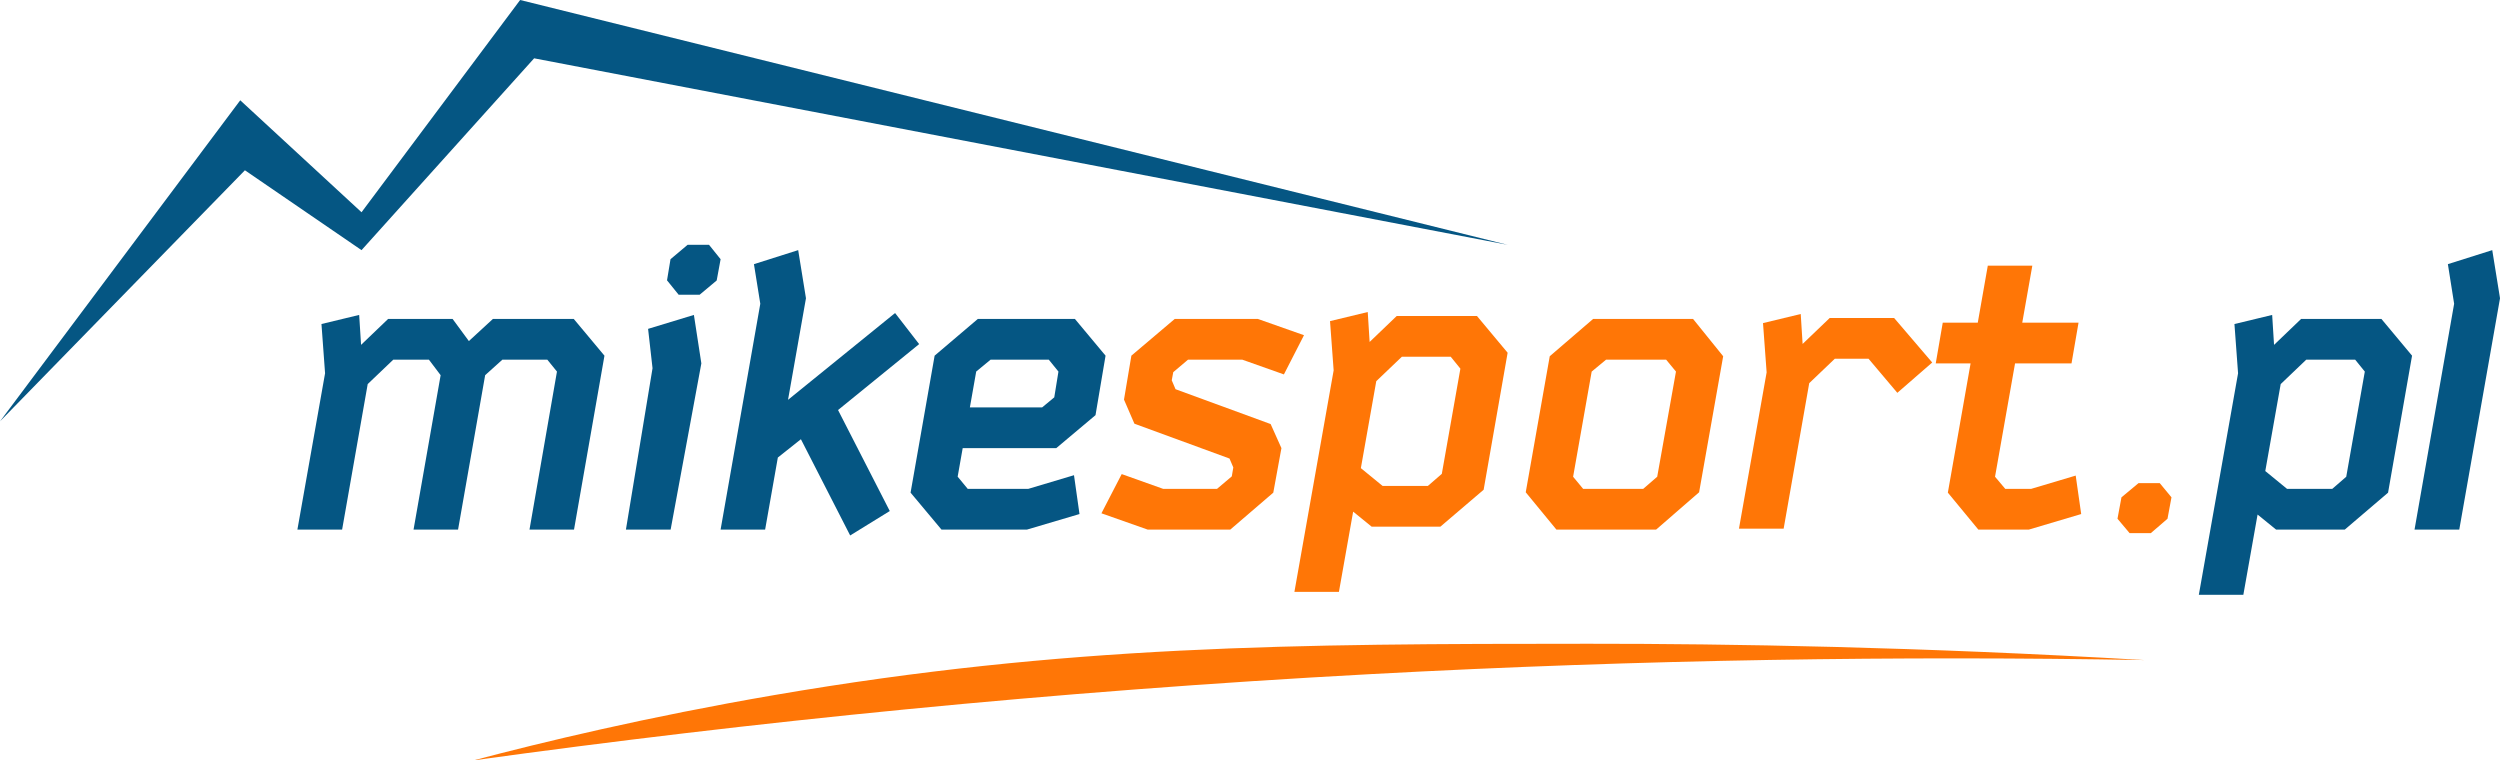 <?xml version="1.0" encoding="utf-8"?>
<!-- Generator: Adobe Illustrator 23.0.3, SVG Export Plug-In . SVG Version: 6.00 Build 0)  -->
<svg version="1.1" id="Layer_1" xmlns="http://www.w3.org/2000/svg" xmlns:xlink="http://www.w3.org/1999/xlink" x="0px" y="0px"
	 viewBox="0 0 203.086 61.768" style="enable-background:new 0 0 203.086 61.768;" xml:space="preserve">
<style type="text/css">
	.st0{fill:#055683;}
	.st1{fill:#FF7606;}
</style>
<g>
	<path class="st0" d="M24.159,43.021l2.248-12.697l-0.293-4.002l3.063-0.739l0.154,2.432
		l2.201-2.109h5.233l1.324,1.801l1.955-1.801h6.563l2.496,2.988L46.63,43.021
		h-3.617l2.231-12.836l-0.785-0.969h-3.647l-1.401,1.262l-2.201,12.544h-3.616
		l2.201-12.544l-0.954-1.262h-2.893l-2.078,1.985l-2.078,11.82H24.159z"/>
	<path class="st0" d="M50.846,43.021l2.162-13.109l-0.361-3.197l3.722-1.132l0.605,3.936
		l-2.495,13.502H50.846z M54.185,22.773l0.283-1.716l1.388-1.169h1.742l0.94,1.17
		l-0.318,1.726l-1.385,1.159h-1.705L54.185,22.773z"/>
	<path class="st0" d="M58.537,43.021l3.225-18.345l-0.516-3.217l3.594-1.14l0.632,3.911
		l-1.457,8.25l8.696-7.051l1.954,2.524l-6.587,5.356l4.202,8.204l-3.217,1.985
		l-4.001-7.818l-1.874,1.487l-1.033,5.854H58.537z"/>
	<path class="st0" d="M73.97,40.02l1.954-11.128l3.512-2.986h7.88l2.493,2.986
		l-0.816,4.832l-3.186,2.678h-7.603l-0.409,2.32l0.816,0.989h4.925l3.709-1.108
		l0.447,3.155l-4.263,1.262H76.48L73.97,40.02z M78.788,33.094h5.87l0.985-0.816
		l0.339-2.093l-0.785-0.969h-4.725l-1.17,0.965L78.788,33.094z"/>
	<path class="st1" d="M89.474,41.698l1.647-3.186l3.371,1.201h4.371l1.201-1.016
		l0.123-0.724l-0.308-0.723l-7.726-2.832l-0.846-1.955l0.6-3.571l3.525-2.986
		h6.741l3.756,1.324l-1.632,3.186l-3.385-1.2h-4.402l-1.201,1.016l-0.123,0.662
		l0.307,0.723l7.727,2.832l0.876,1.955l-0.661,3.616l-3.494,3.002h-6.71
		L89.474,41.698z"/>
	<path class="st1" d="M105.151,48.079l3.187-17.991l-0.294-4.002l3.064-0.739l0.153,2.432
		l2.2-2.109h6.52l2.491,2.985l-1.949,11.129l-3.518,3.002h-5.576l-1.506-1.224
		l-1.156,6.518H105.151z M110.549,38.029l1.768,1.447h3.672l1.136-0.985l1.509-8.543
		l-0.785-0.969h-3.97l-2.078,1.985L110.549,38.029z"/>
	<path class="st1" d="M123.942,39.99l1.951-11.051l3.526-3.032h8.114l2.448,3.033
		l-1.955,11.05l-3.494,3.032h-8.097L123.942,39.99z M127.791,38.728l0.815,0.985
		h4.878l1.139-0.985l1.524-8.543l-0.8-0.969h-4.878l-1.17,0.97L127.791,38.728
		z"/>
	<path class="st1" d="M141.263,42.946l2.248-12.697l-0.294-4.002l3.064-0.739l0.153,2.432
		l2.202-2.109h5.232l3.094,3.617l-2.833,2.463l-2.339-2.77h-2.739l-2.079,1.985
		l-2.078,11.82H141.263z"/>
	<path class="st1" d="M157.248,29.523l0.57-3.309h2.845l0.815-4.633h3.617l-0.819,4.633
		h4.572l-0.57,3.309h-4.587l-1.626,9.204l0.83,0.985h2.106l3.617-1.078
		l0.446,3.124l-4.248,1.262h-4.108l-2.476-3.001l1.847-10.497H157.248z"/>
	<path class="st1" d="M172.013,42.139l0.323-1.739l1.386-1.154h1.723l0.954,1.154
		l-0.323,1.739l-1.355,1.17h-1.723L172.013,42.139z"/>
	<path class="st0" d="M178.621,48.316l3.187-17.991l-0.294-4.002l3.064-0.739l0.153,2.432
		l2.2-2.109h6.52l2.491,2.985l-1.949,11.129l-3.518,3.002h-5.576l-1.506-1.224
		l-1.156,6.518H178.621z M184.019,38.266l1.768,1.447h3.672l1.136-0.985
		l1.509-8.543l-0.785-0.969h-3.97l-2.078,1.985L184.019,38.266z"/>
	<path class="st0" d="M196.143,43.021l3.217-18.346l-0.508-3.217l3.604-1.139l0.631,3.91
		l-3.31,18.792H196.143z"/>
</g>
<polygon class="st0" points="0,34.228 19.516,8.147 29.368,17.242 42.253,0 122.472,19.888 
	43.389,4.737 29.368,20.32 19.895,13.832 "/>
<path class="st1" d="M38.463,61.768c5.618-1.481,14.063-3.522,24.442-5.305
	c23.711-4.073,42.177-4.162,66.126-4.168c11.436-0.003,26.846,0.251,45.175,1.326
	c-19.676-0.349-40.659-0.059-62.796,1.137
	C85.344,56.166,60.963,58.652,38.463,61.768z"/>
</svg>
